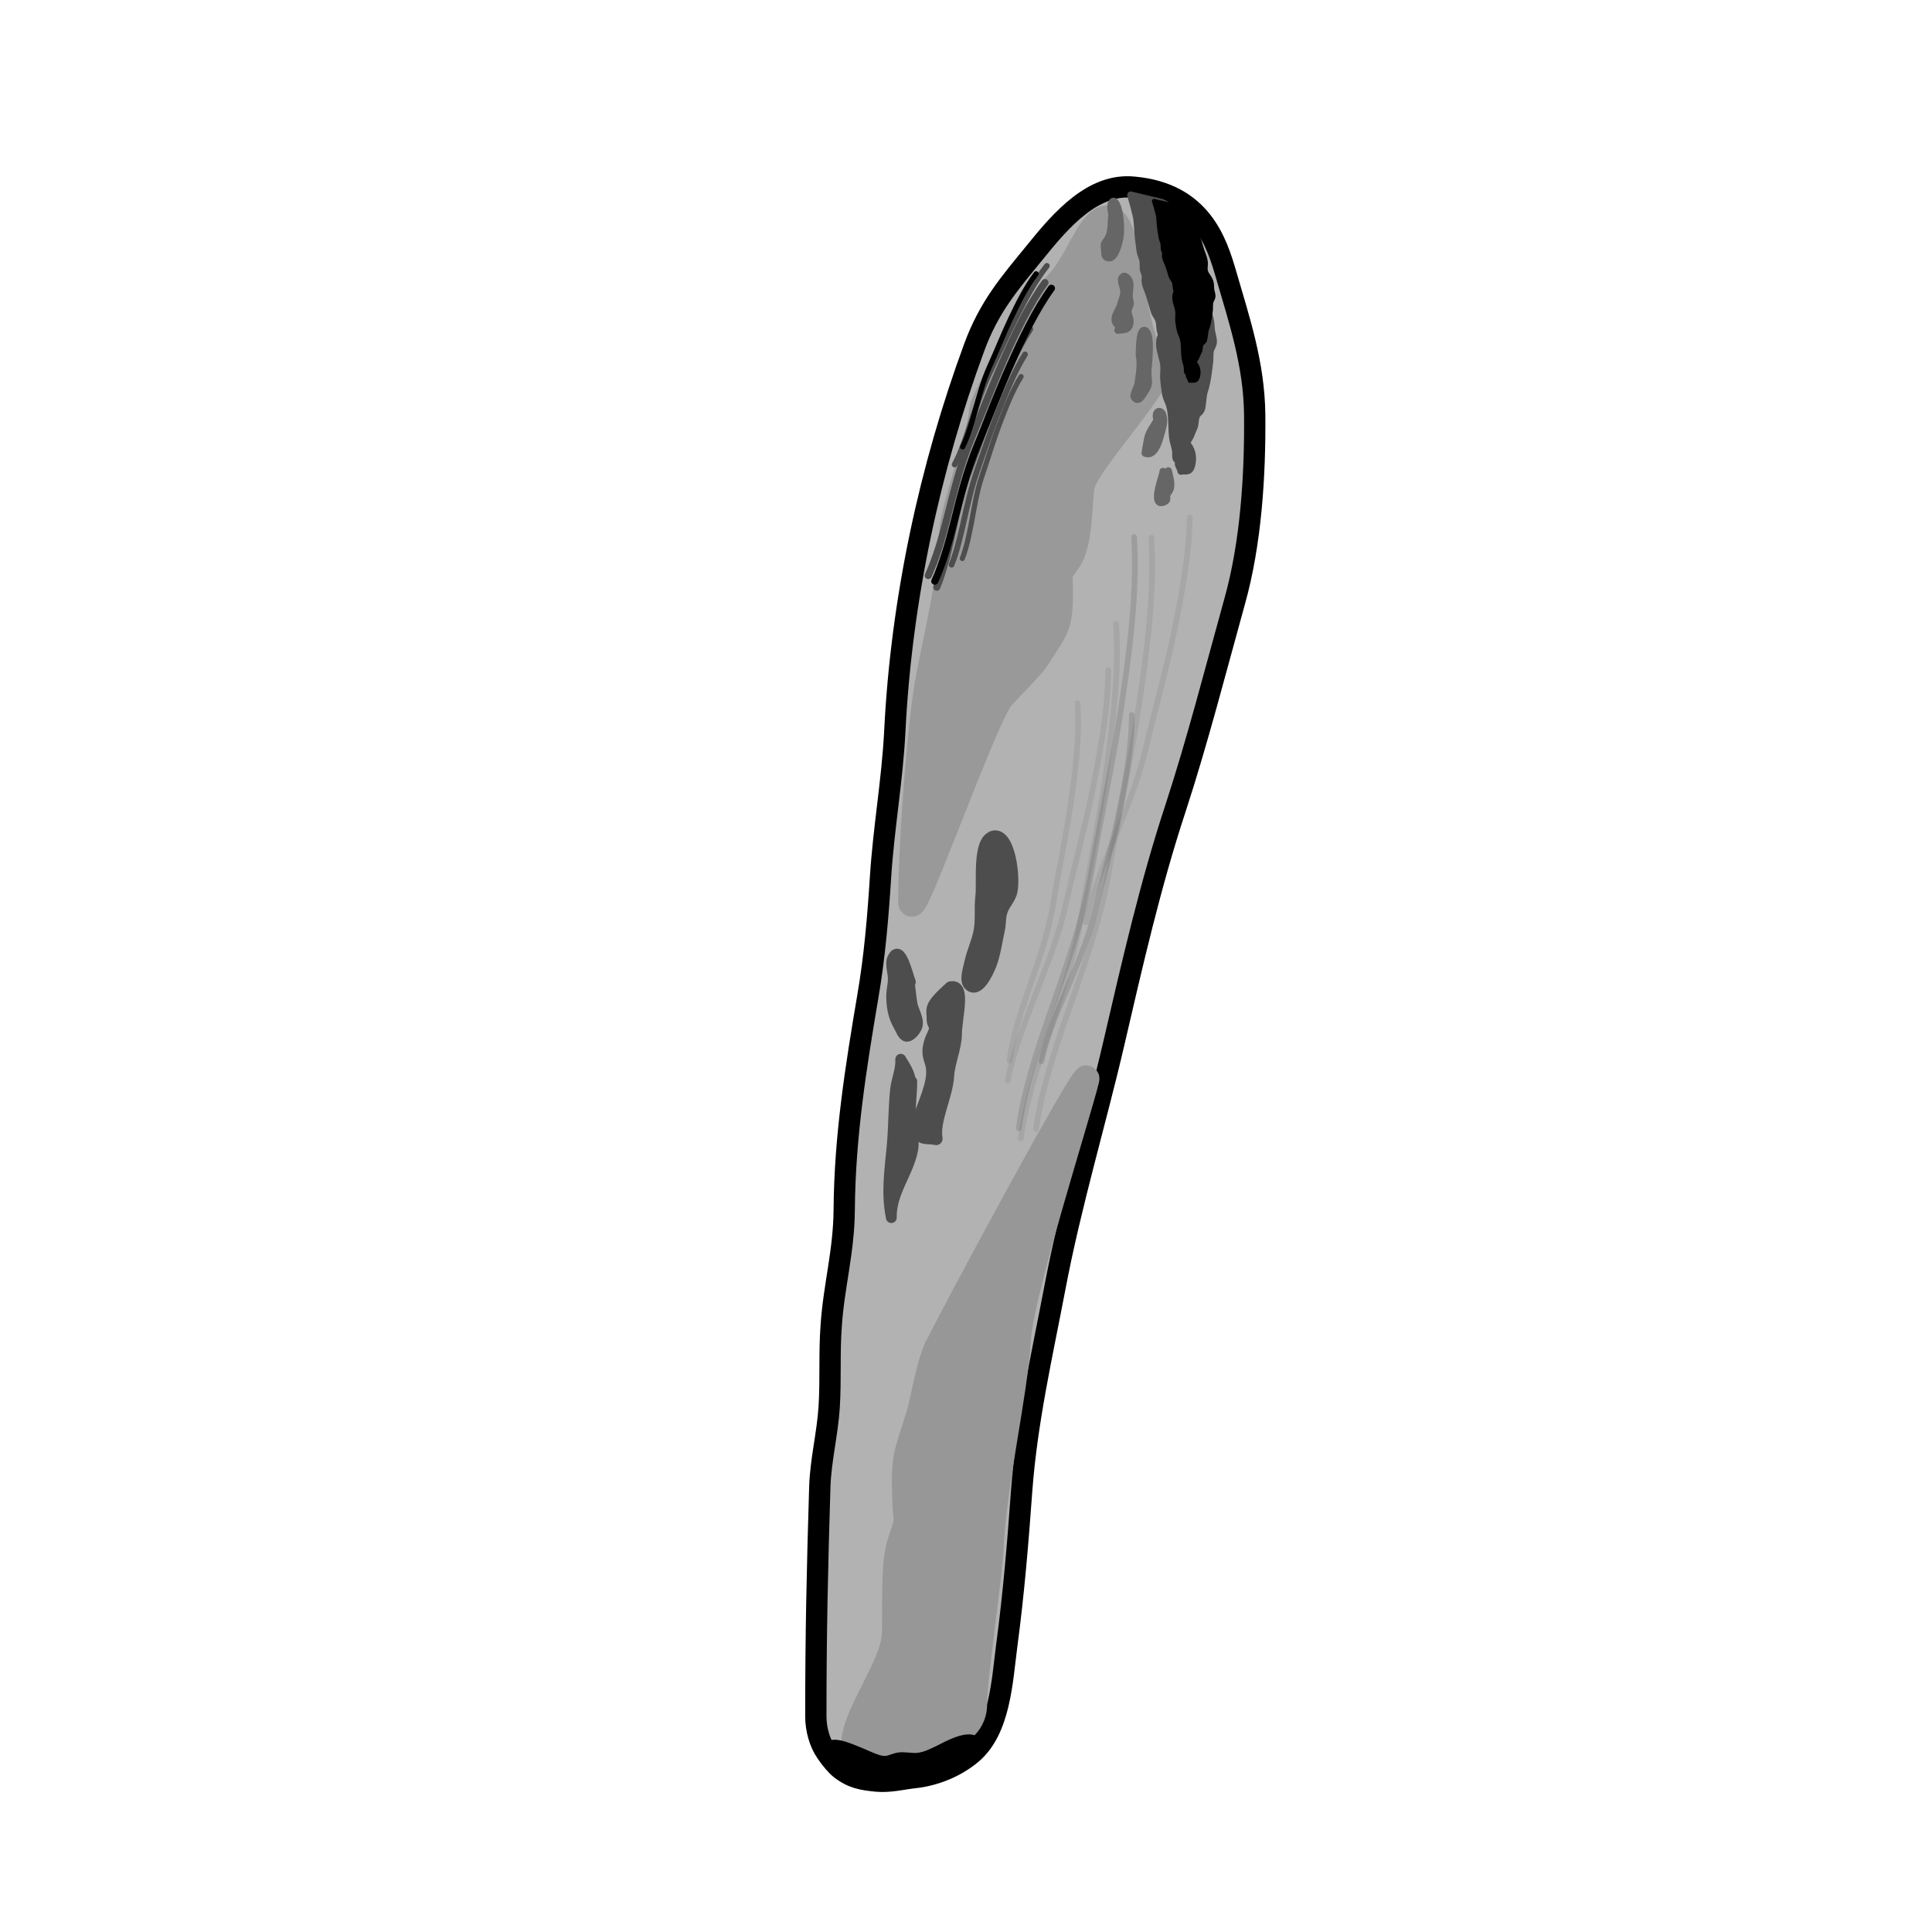 <svg width="68.03" height="68.03" xmlns="http://www.w3.org/2000/svg" viewBox="0 0 68.06 68.03">
  <defs>
    <style>
      .cls-1 {
        fill: #979797;
        stroke: #979797;
        stroke-width: .91px;
      }

      .cls-1, .cls-2, .cls-3, .cls-4, .cls-5, .cls-6, .cls-7, .cls-8, .cls-9, .cls-10, .cls-11, .cls-12, .cls-13, .cls-14, .cls-15, .cls-16 {
        stroke-linecap: round;
        stroke-linejoin: round;
      }

      .cls-2 {
        fill: #999;
        stroke: #999;
        stroke-width: .94px;
      }

      .cls-3, .cls-4, .cls-9, .cls-10, .cls-14, .cls-16 {
        stroke: #000;
      }

      .cls-3, .cls-5 {
        stroke-width: .18px;
      }

      .cls-3, .cls-5, .cls-10, .cls-11, .cls-13, .cls-14, .cls-15 {
        fill: none;
      }

      .cls-4 {
        stroke-width: .16px;
      }

      .cls-5, .cls-6, .cls-7, .cls-11, .cls-12, .cls-13, .cls-15 {
        stroke: #4d4d4d;
      }

      .cls-6 {
        stroke-width: .24px;
      }

      .cls-6, .cls-7, .cls-12 {
        fill: #4d4d4d;
      }

      .cls-7 {
        stroke-width: .45px;
      }

      .cls-8 {
        fill: #666;
        stroke: #666;
      }

      .cls-8, .cls-9, .cls-10, .cls-13 {
        stroke-width: .25px;
      }

      .cls-11 {
        stroke-width: .2px;
      }

      .cls-12 {
        stroke-width: .38px;
      }

      .cls-14, .cls-15 {
        opacity: .12;
        stroke-width: .2px;
      }

      .cls-17 {
        fill: #fef4d1;
        opacity: 0;
      }

      .cls-16 {
        fill: #b2b2b2;
        stroke-width: .75px;
      }
    </style>
  </defs>
  <g id="Ebene_7" data-name="Ebene 7">
    <rect class="cls-17" width="68.06" height="68.03"/>
  </g>
  <g id="Ebene_3" data-name="Ebene 3">
    <path class="cls-16" d="m29.11,61.72c-.24-.35-.37-.82-.37-1.28,0-2.83.05-5.19.14-8.08.03-.94.27-1.86.33-2.81s0-1.9.07-2.84c.09-1.42.45-2.62.46-4.12.02-2.57.41-5.01.83-7.49.24-1.39.36-2.81.45-4.23.11-1.72.41-3.37.5-5.09.23-4.68,1.24-9.32,2.8-13.56.53-1.44,1.25-2.26,2.14-3.35.95-1.18,2.06-2.44,3.49-2.29,2.37.22,2.91,1.94,3.24,3.07.47,1.62.99,3.16,1.01,4.94.02,2.14-.13,4.52-.7,6.56-.68,2.45-1.31,4.92-2.09,7.31-.89,2.7-1.52,5.47-2.17,8.27s-1.52,5.67-2.08,8.63c-.46,2.41-.99,4.71-1.17,7.15-.13,1.81-.28,3.61-.52,5.41-.17,1.3-.24,2.99-1.24,3.84-.57.48-1.3.76-1.96.84-.47.05-.91.17-1.38.13-.5-.05-.85-.1-1.28-.43-.14-.11-.33-.33-.5-.58Z"/>
    <path class="cls-2" d="m35.26,24.56c-.56.61-3.15,7.92-3.15,7.2.02-2.59.36-6.37.58-7.66.28-1.61.82-3.56.87-5.44.02-.63,1.04-3.58,1.04-4.15,0-.52,2.04-3.85,2.71-4.57.75-.81,1.16-2.43,1.81-2.23.76.23.66,4.33,1.63,5.05.52.39-2.54,3.52-2.66,4.36-.1.71-.06,2.03-.47,2.6-.43.6-.28.4-.29,1.12-.01,1.25-.13,1.24-.8,2.3-.19.3-.82.92-1.27,1.41Z"/>
    <path class="cls-1" d="m33.02,47.46c.4-.87,5.45-10.25,5.25-9.44-.37,1.46-2.31,7.52-2.41,9.15-.12,2.04-.86,5-.97,7.5-.03.74-.59,4.62-.57,5.32.02.64-.5,1.16-1.13,1.13-.51-.03-1.14.75-1.65.65-.59-.11-1.51.1-1.44-.5.12-1.04,1.37-2.63,1.42-3.7.04-.9-.07-2.51.21-3.3.29-.84.19-.56.16-1.44-.06-1.54.03-1.54.49-3.01.13-.41.32-1.67.64-2.38Z"/>
  </g>
  <g id="Ebene_10" data-name="Ebene 10">
    <path class="cls-6" d="m39.83,6.87s.19.63.22.87c.03.29.03.57.08.86.02.13.02.26.07.38.09.24.06.23.07.45,0,.11.06.17.07.28.01.08-.02.15,0,.23.02.15.11.3.15.45.05.17.11.36.16.54.04.14.13.22.17.34.05.15.01.34.1.5-.15.31-.04.58.04.9.05.19.04.31.03.51s.03.39.05.58c.02.21.1.33.16.51.11.38.05.83.12,1.23.03.13.07.24.09.37.02.16-.05.36.15.31-.14.16.02.25.04.41.17-.04.3.07.38-.2.09-.33,0-.61-.19-.8.1-.13.15-.23.21-.39.02-.06.06-.13.08-.19.03-.1.03-.3.07-.37.06-.13.15-.12.19-.28.04-.19.03-.39.09-.59.1-.29.15-.71.19-1.05.01-.12,0-.25.02-.37.03-.13.12-.21.11-.36s-.07-.28-.08-.46-.02-.3-.08-.45c-.07-.17-.2-.28-.23-.47-.02-.13.02-.33,0-.47-.02-.3-.16-.53-.23-.81-.07-.25-.1-.44-.22-.66-.14-.25-.21-.53-.3-.82-.11-.35-.43-.64-.69-.74l-1.09-.26Z"/>
    <path class="cls-8" d="m39.16,7.61c-.02.26,0,.57-.14.79-.12.2-.14.13-.11.38.02.14-.02.28.16.29.22.02.36-.55.39-.76.04-.28,0-.73-.08-1-.04-.14-.16-.38-.24-.12-.04.12.05.31.02.42Z"/>
    <path class="cls-8" d="m39.47,10.76c-.1.22-.35.53-.04.71-.02.04-.03.12-.05.15.16-.03.34.02.41-.18s-.05-.32-.05-.49c0-.1.07-.18.08-.28,0-.08-.04-.14-.04-.21-.01-.16.05-.37.02-.51-.02-.11-.15-.3-.25-.21-.12.11.04.36.04.49,0,.22-.11.42-.13.54Z"/>
    <path class="cls-8" d="m40.13,12.49c.08.31,0,.69-.04,1-.02.15-.19.41-.13.49.14.21.28-.06.35-.17.11-.18.17-.24.14-.48-.03-.26,0-.39.02-.65.01-.21.08-.95-.13-1.05-.23-.1-.19.79-.21.86Z"/>
    <path class="cls-8" d="m40.77,14.76c-.11.22-.29.42-.34.67-.03.16-.07.35-.09.52.4.16.54-.63.63-.95.03-.12.05-.44-.09-.51-.16-.07-.19.22-.1.27Z"/>
    <path class="cls-8" d="m40.98,16.6c-.04.17-.45,1.26.02,1.07.17-.07.07-.14.11-.26.03-.07.1-.14.12-.22.05-.19-.03-.43-.07-.62-.04.04-.1.08-.19.02Z"/>
    <path class="cls-13" d="m36.27,11.58c-.47.71-.84,1.59-1.18,2.41s-.61,1.66-.93,2.48-.46,1.59-.65,2.43c-.13.58-.29,1.24-.51,1.77"/>
    <path class="cls-13" d="m36.81,9.94c-.57.79-1.04,1.78-1.45,2.71s-.77,1.88-1.16,2.82-.59,1.81-.84,2.77c-.17.67-.38,1.41-.66,2.02"/>
    <path class="cls-11" d="m36.11,12.47c-.37.59-.66,1.31-.93,1.98s-.49,1.35-.73,2.03-.37,1.29-.52,1.96c-.11.47-.23,1-.41,1.44"/>
    <path class="cls-12" d="m34.94,29.46c-.51.19-.33,1.64-.39,2.1-.05.39.01.82-.06,1.21s-.25.74-.33,1.13c-.04.19-.2.64-.01.8.33.29.67-.49.76-.71.15-.38.21-.85.3-1.25.05-.21.02-.42.09-.63.07-.24.25-.41.33-.64.16-.43-.03-2.27-.69-2.02Z"/>
    <path class="cls-7" d="m33.5,34.78c.49-.1.17,1.03.16,1.64,0,.44-.24.99-.27,1.44-.04.74-.52,1.58-.41,2.24-.33-.07-.51.04-.62-.23-.07-.18-.06-.27.04-.55.26-.71.58-1.38.4-1.91-.08-.24-.12-.4-.02-.73.04-.14.15-.31.17-.44.02-.14-.08-.19-.08-.32.01-.41-.18-.42.62-1.14Z"/>
    <path class="cls-12" d="m32.07,34.57c-.08-.16-.35-1.42-.63-.81-.08.18.03.51.03.7s-.05.38-.06.58c0,.37.05.72.23,1.04.08.13.16.39.29.41.15.02.35-.24.38-.37.06-.25-.14-.53-.18-.77-.04-.22-.06-.47-.09-.7-.03,0-.06,0,.03-.07Z"/>
    <path class="cls-12" d="m32.12,38.08c0,.43-.06.84-.06,1.26s.17.74.09,1.16c-.16.82-.77,1.5-.75,2.38-.18-.88-.05-1.66.03-2.54.06-.66.05-1.33.12-1.98.04-.36.2-.69.18-1.06.1.16.21.33.28.51.05.14.07.32.11.27Z"/>
    <path class="cls-5" d="m35.97,13.25c-.31.5-.55,1.12-.77,1.7s-.39,1.17-.59,1.75-.28,1.12-.39,1.71c-.08.41-.17.87-.32,1.25"/>
    <path class="cls-11" d="m36.88,9.35c-.42.53-.78,1.21-1.1,1.84s-.61,1.28-.91,1.91-.48,1.23-.7,1.88c-.15.45-.32.96-.54,1.37"/>
    <path class="cls-9" d="m29.12,61.77c-.12-.67.8-.25,1.01-.17.27.1.53.24.81.33.33.1.4-.02.69-.08.23-.04.47.03.69.01.26-.03.46-.13.71-.25.32-.16.99-.54,1.33-.35.05.59-1.55,1.13-1.94,1.18-.34.04-.69-.02-1.01.05-.22.05-.38.09-.61.09-.26,0-.55.05-.8-.03-.3-.1-.55-.44-.84-.58.05-.12-.01-.14-.04-.19Z"/>
    <path class="cls-4" d="m40.66,7.07s.13.41.15.56c.02.19.02.37.06.56.01.09.02.17.05.25.06.15.04.15.05.29,0,.07.04.11.05.18,0,.05-.02.1,0,.15.02.09.08.2.11.29.04.11.08.23.11.35.03.09.09.14.12.22.04.1.01.22.07.33-.11.2-.03.38.03.59.03.12.03.2.02.33s.02.25.04.38c.02.13.07.21.11.33.08.24.03.54.09.8.02.09.05.15.06.24.02.1-.04.24.11.2-.1.1.01.16.03.27.12-.02.22.05.27-.13.06-.21,0-.39-.13-.52.07-.08.11-.15.15-.26.02-.04.04-.08.06-.12.02-.06.02-.19.05-.24.05-.09.11-.08.13-.18.03-.12.02-.26.07-.38.07-.19.11-.46.13-.68,0-.08,0-.16.01-.24.02-.08.08-.14.08-.23s-.05-.18-.05-.3-.01-.19-.06-.29c-.05-.11-.14-.18-.16-.3-.02-.08.01-.21,0-.3-.02-.19-.11-.34-.16-.53-.05-.16-.07-.29-.16-.43-.1-.16-.15-.35-.21-.53-.08-.23-.31-.41-.49-.48l-.77-.17Z"/>
    <path class="cls-10" d="m37.04,10.14c-.57.79-1.04,1.78-1.45,2.71s-.77,1.88-1.16,2.82-.59,1.81-.84,2.77c-.17.67-.38,1.41-.66,2.02"/>
    <path class="cls-3" d="m36.5,9.63c-.35.46-.64,1.04-.9,1.59s-.48,1.11-.73,1.66-.38,1.08-.54,1.65c-.11.4-.24.84-.42,1.2"/>
    <path class="cls-15" d="m39.32,21.96c.11,1.68-.12,3.52-.35,5.2s-.59,3.33-.86,5-.78,3.03-1.28,4.55c-.35,1.07-.73,2.27-.87,3.38"/>
    <path class="cls-15" d="m40.56,18.92c.12,1.95-.16,4.06-.45,5.99s-.71,3.83-1.04,5.74-.93,3.48-1.53,5.22c-.42,1.22-.87,2.6-1.04,3.88"/>
    <path class="cls-15" d="m39.04,23.6c0,1.38-.28,2.85-.55,4.19s-.63,2.66-.93,3.99-.76,2.4-1.22,3.6c-.32.84-.67,1.78-.84,2.67"/>
    <path class="cls-15" d="m37.96,24.76c.08,1.16-.08,2.43-.25,3.6-.17,1.16-.42,2.31-.61,3.47s-.56,2.11-.92,3.17c-.25.74-.52,1.58-.62,2.35"/>
    <path class="cls-15" d="m41.91,18.21c-.02,1.38-.3,2.84-.58,4.17s-.65,2.63-.96,3.94-.78,2.36-1.25,3.53c-.33.82-.69,1.75-.86,2.63"/>
    <path class="cls-14" d="m39.95,18.9c.12,1.95-.16,4.06-.45,5.99s-.71,3.83-1.04,5.74-.93,3.48-1.53,5.22c-.42,1.22-.87,2.6-1.04,3.88"/>
    <path class="cls-14" d="m39.87,25.17c0,1.17-.23,2.41-.47,3.55-.24,1.13-.56,2.24-.83,3.37s-.69,2.02-1.11,3.03c-.3.7-.62,1.5-.77,2.25"/>
  </g>
</svg>
